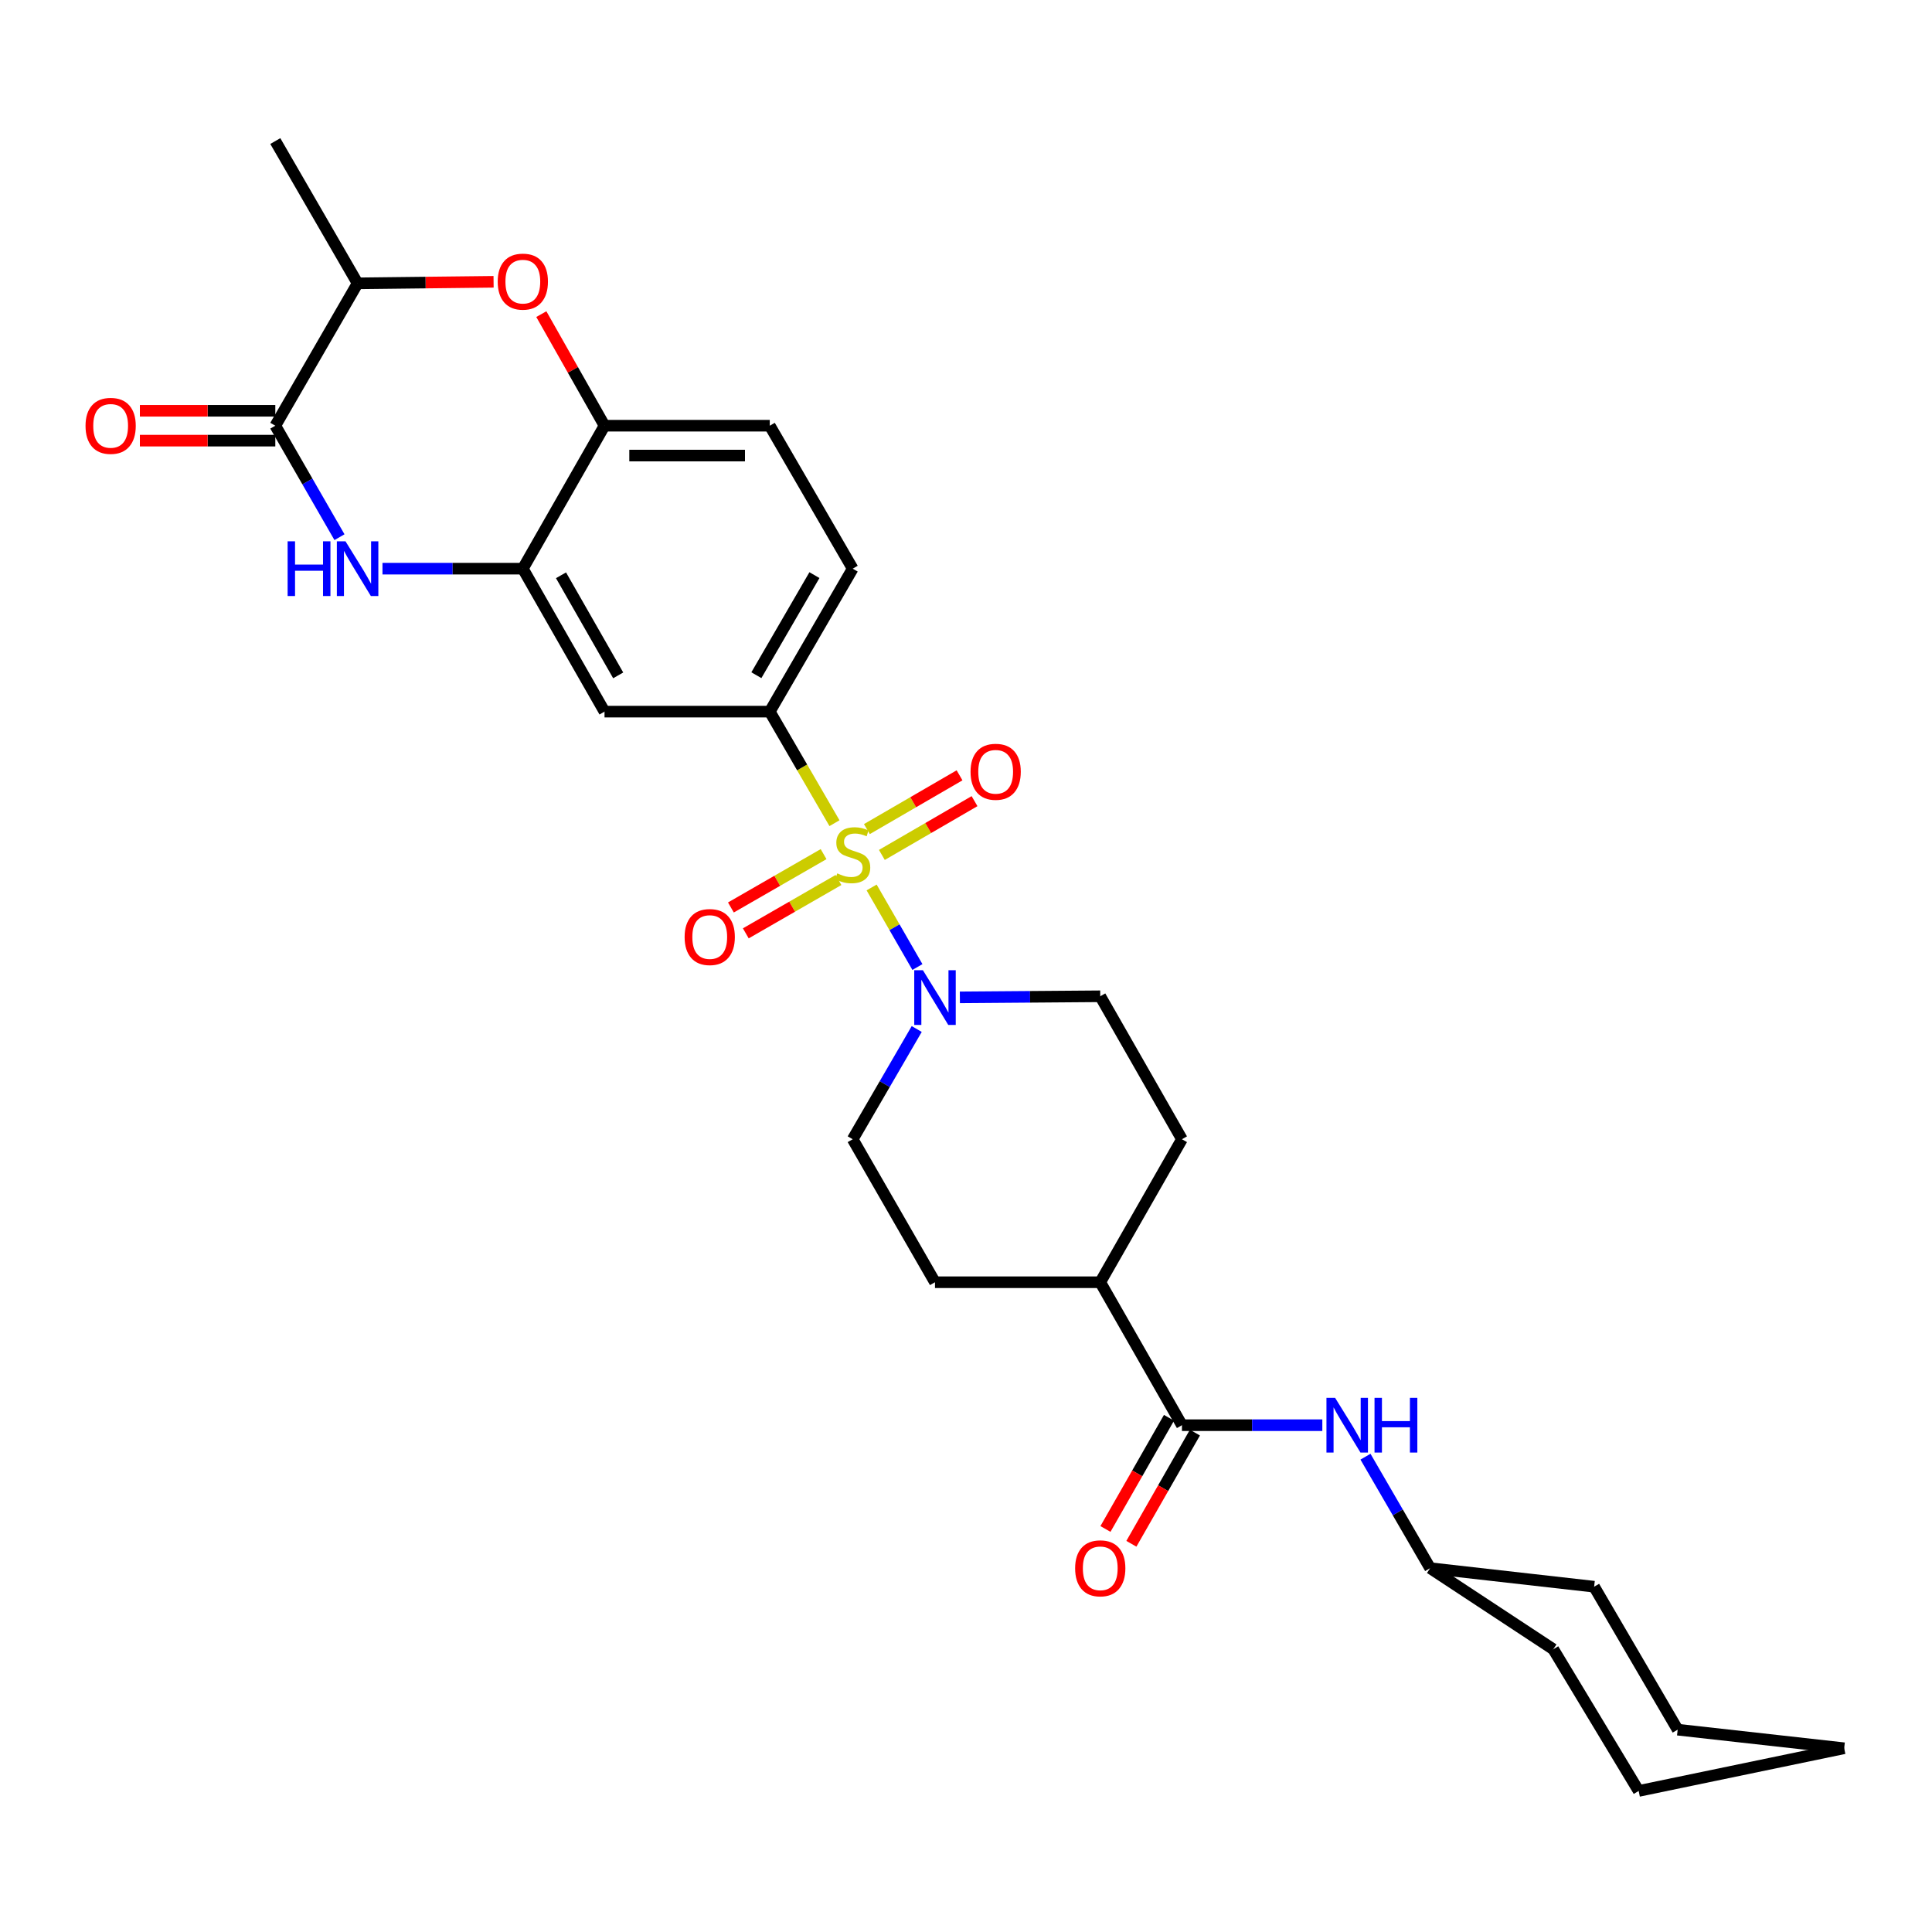 <?xml version='1.0' encoding='iso-8859-1'?>
<svg version='1.1' baseProfile='full'
              xmlns='http://www.w3.org/2000/svg'
                      xmlns:rdkit='http://www.rdkit.org/xml'
                      xmlns:xlink='http://www.w3.org/1999/xlink'
                  xml:space='preserve'
width='1000px' height='1000px' viewBox='0 0 1000 1000'>
<!-- END OF HEADER -->
<rect style='opacity:1.0;fill:#FFFFFF;stroke:none' width='1000' height='1000' x='0' y='0'> </rect>
<path class='bond-1' d='M 451.151,459.35 L 463.002,479.94' style='fill:none;fill-rule:evenodd;stroke:#CCCC00;stroke-width:6px;stroke-linecap:butt;stroke-linejoin:miter;stroke-opacity:1' />
<path class='bond-1' d='M 463.002,479.94 L 474.854,500.529' style='fill:none;fill-rule:evenodd;stroke:#0000FF;stroke-width:6px;stroke-linecap:butt;stroke-linejoin:miter;stroke-opacity:1' />
<path class='bond-3' d='M 431.925,426.077 L 415.177,397.208' style='fill:none;fill-rule:evenodd;stroke:#CCCC00;stroke-width:6px;stroke-linecap:butt;stroke-linejoin:miter;stroke-opacity:1' />
<path class='bond-3' d='M 415.177,397.208 L 398.429,368.339' style='fill:none;fill-rule:evenodd;stroke:#000000;stroke-width:6px;stroke-linecap:butt;stroke-linejoin:miter;stroke-opacity:1' />
<path class='bond-11' d='M 426.287,442.093 L 402.301,455.899' style='fill:none;fill-rule:evenodd;stroke:#CCCC00;stroke-width:6px;stroke-linecap:butt;stroke-linejoin:miter;stroke-opacity:1' />
<path class='bond-11' d='M 402.301,455.899 L 378.315,469.706' style='fill:none;fill-rule:evenodd;stroke:#FF0000;stroke-width:6px;stroke-linecap:butt;stroke-linejoin:miter;stroke-opacity:1' />
<path class='bond-11' d='M 433.998,455.489 L 410.012,469.296' style='fill:none;fill-rule:evenodd;stroke:#CCCC00;stroke-width:6px;stroke-linecap:butt;stroke-linejoin:miter;stroke-opacity:1' />
<path class='bond-11' d='M 410.012,469.296 L 386.026,483.102' style='fill:none;fill-rule:evenodd;stroke:#FF0000;stroke-width:6px;stroke-linecap:butt;stroke-linejoin:miter;stroke-opacity:1' />
<path class='bond-12' d='M 456.455,442.509 L 480.437,428.591' style='fill:none;fill-rule:evenodd;stroke:#CCCC00;stroke-width:6px;stroke-linecap:butt;stroke-linejoin:miter;stroke-opacity:1' />
<path class='bond-12' d='M 480.437,428.591 L 504.419,414.673' style='fill:none;fill-rule:evenodd;stroke:#FF0000;stroke-width:6px;stroke-linecap:butt;stroke-linejoin:miter;stroke-opacity:1' />
<path class='bond-12' d='M 448.697,429.14 L 472.678,415.222' style='fill:none;fill-rule:evenodd;stroke:#CCCC00;stroke-width:6px;stroke-linecap:butt;stroke-linejoin:miter;stroke-opacity:1' />
<path class='bond-12' d='M 472.678,415.222 L 496.66,401.304' style='fill:none;fill-rule:evenodd;stroke:#FF0000;stroke-width:6px;stroke-linecap:butt;stroke-linejoin:miter;stroke-opacity:1' />
<path class='bond-0' d='M 197.971,294.342 L 234.293,294.342' style='fill:none;fill-rule:evenodd;stroke:#0000FF;stroke-width:6px;stroke-linecap:butt;stroke-linejoin:miter;stroke-opacity:1' />
<path class='bond-0' d='M 234.293,294.342 L 270.615,294.342' style='fill:none;fill-rule:evenodd;stroke:#000000;stroke-width:6px;stroke-linecap:butt;stroke-linejoin:miter;stroke-opacity:1' />
<path class='bond-2' d='M 175.714,278.047 L 159.107,249.196' style='fill:none;fill-rule:evenodd;stroke:#0000FF;stroke-width:6px;stroke-linecap:butt;stroke-linejoin:miter;stroke-opacity:1' />
<path class='bond-2' d='M 159.107,249.196 L 142.5,220.344' style='fill:none;fill-rule:evenodd;stroke:#000000;stroke-width:6px;stroke-linecap:butt;stroke-linejoin:miter;stroke-opacity:1' />
<path class='bond-14' d='M 496.829,516.234 L 533.159,515.953' style='fill:none;fill-rule:evenodd;stroke:#0000FF;stroke-width:6px;stroke-linecap:butt;stroke-linejoin:miter;stroke-opacity:1' />
<path class='bond-14' d='M 533.159,515.953 L 569.489,515.672' style='fill:none;fill-rule:evenodd;stroke:#000000;stroke-width:6px;stroke-linecap:butt;stroke-linejoin:miter;stroke-opacity:1' />
<path class='bond-15' d='M 474.495,532.613 L 457.926,561.141' style='fill:none;fill-rule:evenodd;stroke:#0000FF;stroke-width:6px;stroke-linecap:butt;stroke-linejoin:miter;stroke-opacity:1' />
<path class='bond-15' d='M 457.926,561.141 L 441.357,589.669' style='fill:none;fill-rule:evenodd;stroke:#000000;stroke-width:6px;stroke-linecap:butt;stroke-linejoin:miter;stroke-opacity:1' />
<path class='bond-16' d='M 142.5,212.616 L 107.451,212.616' style='fill:none;fill-rule:evenodd;stroke:#000000;stroke-width:6px;stroke-linecap:butt;stroke-linejoin:miter;stroke-opacity:1' />
<path class='bond-16' d='M 107.451,212.616 L 72.401,212.616' style='fill:none;fill-rule:evenodd;stroke:#FF0000;stroke-width:6px;stroke-linecap:butt;stroke-linejoin:miter;stroke-opacity:1' />
<path class='bond-16' d='M 142.5,228.073 L 107.451,228.073' style='fill:none;fill-rule:evenodd;stroke:#000000;stroke-width:6px;stroke-linecap:butt;stroke-linejoin:miter;stroke-opacity:1' />
<path class='bond-16' d='M 107.451,228.073 L 72.401,228.073' style='fill:none;fill-rule:evenodd;stroke:#FF0000;stroke-width:6px;stroke-linecap:butt;stroke-linejoin:miter;stroke-opacity:1' />
<path class='bond-31' d='M 142.5,220.344 L 185.093,146.656' style='fill:none;fill-rule:evenodd;stroke:#000000;stroke-width:6px;stroke-linecap:butt;stroke-linejoin:miter;stroke-opacity:1' />
<path class='bond-7' d='M 398.429,368.339 L 312.899,368.339' style='fill:none;fill-rule:evenodd;stroke:#000000;stroke-width:6px;stroke-linecap:butt;stroke-linejoin:miter;stroke-opacity:1' />
<path class='bond-18' d='M 398.429,368.339 L 441.357,294.342' style='fill:none;fill-rule:evenodd;stroke:#000000;stroke-width:6px;stroke-linecap:butt;stroke-linejoin:miter;stroke-opacity:1' />
<path class='bond-18' d='M 391.498,349.483 L 421.548,297.685' style='fill:none;fill-rule:evenodd;stroke:#000000;stroke-width:6px;stroke-linecap:butt;stroke-linejoin:miter;stroke-opacity:1' />
<path class='bond-4' d='M 270.615,294.342 L 312.899,368.339' style='fill:none;fill-rule:evenodd;stroke:#000000;stroke-width:6px;stroke-linecap:butt;stroke-linejoin:miter;stroke-opacity:1' />
<path class='bond-4' d='M 290.378,297.772 L 319.977,349.57' style='fill:none;fill-rule:evenodd;stroke:#000000;stroke-width:6px;stroke-linecap:butt;stroke-linejoin:miter;stroke-opacity:1' />
<path class='bond-30' d='M 270.615,294.342 L 312.899,220.344' style='fill:none;fill-rule:evenodd;stroke:#000000;stroke-width:6px;stroke-linecap:butt;stroke-linejoin:miter;stroke-opacity:1' />
<path class='bond-5' d='M 280.189,162.591 L 296.544,191.468' style='fill:none;fill-rule:evenodd;stroke:#FF0000;stroke-width:6px;stroke-linecap:butt;stroke-linejoin:miter;stroke-opacity:1' />
<path class='bond-5' d='M 296.544,191.468 L 312.899,220.344' style='fill:none;fill-rule:evenodd;stroke:#000000;stroke-width:6px;stroke-linecap:butt;stroke-linejoin:miter;stroke-opacity:1' />
<path class='bond-9' d='M 255.477,145.858 L 220.285,146.257' style='fill:none;fill-rule:evenodd;stroke:#FF0000;stroke-width:6px;stroke-linecap:butt;stroke-linejoin:miter;stroke-opacity:1' />
<path class='bond-9' d='M 220.285,146.257 L 185.093,146.656' style='fill:none;fill-rule:evenodd;stroke:#000000;stroke-width:6px;stroke-linecap:butt;stroke-linejoin:miter;stroke-opacity:1' />
<path class='bond-6' d='M 611.773,737.681 L 569.489,663.683' style='fill:none;fill-rule:evenodd;stroke:#000000;stroke-width:6px;stroke-linecap:butt;stroke-linejoin:miter;stroke-opacity:1' />
<path class='bond-10' d='M 611.773,737.681 L 648.103,737.681' style='fill:none;fill-rule:evenodd;stroke:#000000;stroke-width:6px;stroke-linecap:butt;stroke-linejoin:miter;stroke-opacity:1' />
<path class='bond-10' d='M 648.103,737.681 L 684.433,737.681' style='fill:none;fill-rule:evenodd;stroke:#0000FF;stroke-width:6px;stroke-linecap:butt;stroke-linejoin:miter;stroke-opacity:1' />
<path class='bond-17' d='M 605.063,733.846 L 588.621,762.619' style='fill:none;fill-rule:evenodd;stroke:#000000;stroke-width:6px;stroke-linecap:butt;stroke-linejoin:miter;stroke-opacity:1' />
<path class='bond-17' d='M 588.621,762.619 L 572.179,791.393' style='fill:none;fill-rule:evenodd;stroke:#FF0000;stroke-width:6px;stroke-linecap:butt;stroke-linejoin:miter;stroke-opacity:1' />
<path class='bond-17' d='M 618.483,741.515 L 602.041,770.288' style='fill:none;fill-rule:evenodd;stroke:#000000;stroke-width:6px;stroke-linecap:butt;stroke-linejoin:miter;stroke-opacity:1' />
<path class='bond-17' d='M 602.041,770.288 L 585.6,799.062' style='fill:none;fill-rule:evenodd;stroke:#FF0000;stroke-width:6px;stroke-linecap:butt;stroke-linejoin:miter;stroke-opacity:1' />
<path class='bond-8' d='M 312.899,220.344 L 398.429,220.344' style='fill:none;fill-rule:evenodd;stroke:#000000;stroke-width:6px;stroke-linecap:butt;stroke-linejoin:miter;stroke-opacity:1' />
<path class='bond-8' d='M 325.728,235.802 L 385.599,235.802' style='fill:none;fill-rule:evenodd;stroke:#000000;stroke-width:6px;stroke-linecap:butt;stroke-linejoin:miter;stroke-opacity:1' />
<path class='bond-23' d='M 185.093,146.656 L 142.5,73.011' style='fill:none;fill-rule:evenodd;stroke:#000000;stroke-width:6px;stroke-linecap:butt;stroke-linejoin:miter;stroke-opacity:1' />
<path class='bond-22' d='M 706.767,753.979 L 723.503,782.829' style='fill:none;fill-rule:evenodd;stroke:#0000FF;stroke-width:6px;stroke-linecap:butt;stroke-linejoin:miter;stroke-opacity:1' />
<path class='bond-22' d='M 723.503,782.829 L 740.24,811.678' style='fill:none;fill-rule:evenodd;stroke:#000000;stroke-width:6px;stroke-linecap:butt;stroke-linejoin:miter;stroke-opacity:1' />
<path class='bond-13' d='M 569.489,663.683 L 483.95,663.683' style='fill:none;fill-rule:evenodd;stroke:#000000;stroke-width:6px;stroke-linecap:butt;stroke-linejoin:miter;stroke-opacity:1' />
<path class='bond-29' d='M 569.489,663.683 L 611.773,589.669' style='fill:none;fill-rule:evenodd;stroke:#000000;stroke-width:6px;stroke-linecap:butt;stroke-linejoin:miter;stroke-opacity:1' />
<path class='bond-20' d='M 569.489,515.672 L 611.773,589.669' style='fill:none;fill-rule:evenodd;stroke:#000000;stroke-width:6px;stroke-linecap:butt;stroke-linejoin:miter;stroke-opacity:1' />
<path class='bond-21' d='M 441.357,589.669 L 483.95,663.683' style='fill:none;fill-rule:evenodd;stroke:#000000;stroke-width:6px;stroke-linecap:butt;stroke-linejoin:miter;stroke-opacity:1' />
<path class='bond-19' d='M 441.357,294.342 L 398.429,220.344' style='fill:none;fill-rule:evenodd;stroke:#000000;stroke-width:6px;stroke-linecap:butt;stroke-linejoin:miter;stroke-opacity:1' />
<path class='bond-24' d='M 740.24,811.678 L 803.975,853.653' style='fill:none;fill-rule:evenodd;stroke:#000000;stroke-width:6px;stroke-linecap:butt;stroke-linejoin:miter;stroke-opacity:1' />
<path class='bond-25' d='M 740.24,811.678 L 825.117,821.278' style='fill:none;fill-rule:evenodd;stroke:#000000;stroke-width:6px;stroke-linecap:butt;stroke-linejoin:miter;stroke-opacity:1' />
<path class='bond-27' d='M 803.975,853.653 L 848.174,926.989' style='fill:none;fill-rule:evenodd;stroke:#000000;stroke-width:6px;stroke-linecap:butt;stroke-linejoin:miter;stroke-opacity:1' />
<path class='bond-26' d='M 825.117,821.278 L 868.363,895.276' style='fill:none;fill-rule:evenodd;stroke:#000000;stroke-width:6px;stroke-linecap:butt;stroke-linejoin:miter;stroke-opacity:1' />
<path class='bond-28' d='M 868.363,895.276 L 954.545,904.893' style='fill:none;fill-rule:evenodd;stroke:#000000;stroke-width:6px;stroke-linecap:butt;stroke-linejoin:miter;stroke-opacity:1' />
<path class='bond-32' d='M 848.174,926.989 L 954.545,904.893' style='fill:none;fill-rule:evenodd;stroke:#000000;stroke-width:6px;stroke-linecap:butt;stroke-linejoin:miter;stroke-opacity:1' />
<path  class='atom-0' d='M 433.357 452.056
Q 433.677 452.176, 434.997 452.736
Q 436.317 453.296, 437.757 453.656
Q 439.237 453.976, 440.677 453.976
Q 443.357 453.976, 444.917 452.696
Q 446.477 451.376, 446.477 449.096
Q 446.477 447.536, 445.677 446.576
Q 444.917 445.616, 443.717 445.096
Q 442.517 444.576, 440.517 443.976
Q 437.997 443.216, 436.477 442.496
Q 434.997 441.776, 433.917 440.256
Q 432.877 438.736, 432.877 436.176
Q 432.877 432.616, 435.277 430.416
Q 437.717 428.216, 442.517 428.216
Q 445.797 428.216, 449.517 429.776
L 448.597 432.856
Q 445.197 431.456, 442.637 431.456
Q 439.877 431.456, 438.357 432.616
Q 436.837 433.736, 436.877 435.696
Q 436.877 437.216, 437.637 438.136
Q 438.437 439.056, 439.557 439.576
Q 440.717 440.096, 442.637 440.696
Q 445.197 441.496, 446.717 442.296
Q 448.237 443.096, 449.317 444.736
Q 450.437 446.336, 450.437 449.096
Q 450.437 453.016, 447.797 455.136
Q 445.197 457.216, 440.837 457.216
Q 438.317 457.216, 436.397 456.656
Q 434.517 456.136, 432.277 455.216
L 433.357 452.056
' fill='#CCCC00'/>
<path  class='atom-1' d='M 148.873 280.182
L 152.713 280.182
L 152.713 292.222
L 167.193 292.222
L 167.193 280.182
L 171.033 280.182
L 171.033 308.502
L 167.193 308.502
L 167.193 295.422
L 152.713 295.422
L 152.713 308.502
L 148.873 308.502
L 148.873 280.182
' fill='#0000FF'/>
<path  class='atom-1' d='M 178.833 280.182
L 188.113 295.182
Q 189.033 296.662, 190.513 299.342
Q 191.993 302.022, 192.073 302.182
L 192.073 280.182
L 195.833 280.182
L 195.833 308.502
L 191.953 308.502
L 181.993 292.102
Q 180.833 290.182, 179.593 287.982
Q 178.393 285.782, 178.033 285.102
L 178.033 308.502
L 174.353 308.502
L 174.353 280.182
L 178.833 280.182
' fill='#0000FF'/>
<path  class='atom-2' d='M 477.69 502.173
L 486.97 517.173
Q 487.89 518.653, 489.37 521.333
Q 490.85 524.013, 490.93 524.173
L 490.93 502.173
L 494.69 502.173
L 494.69 530.493
L 490.81 530.493
L 480.85 514.093
Q 479.69 512.173, 478.45 509.973
Q 477.25 507.773, 476.89 507.093
L 476.89 530.493
L 473.21 530.493
L 473.21 502.173
L 477.69 502.173
' fill='#0000FF'/>
<path  class='atom-6' d='M 257.615 145.766
Q 257.615 138.966, 260.975 135.166
Q 264.335 131.366, 270.615 131.366
Q 276.895 131.366, 280.255 135.166
Q 283.615 138.966, 283.615 145.766
Q 283.615 152.646, 280.215 156.566
Q 276.815 160.446, 270.615 160.446
Q 264.375 160.446, 260.975 156.566
Q 257.615 152.686, 257.615 145.766
M 270.615 157.246
Q 274.935 157.246, 277.255 154.366
Q 279.615 151.446, 279.615 145.766
Q 279.615 140.206, 277.255 137.406
Q 274.935 134.566, 270.615 134.566
Q 266.295 134.566, 263.935 137.366
Q 261.615 140.166, 261.615 145.766
Q 261.615 151.486, 263.935 154.366
Q 266.295 157.246, 270.615 157.246
' fill='#FF0000'/>
<path  class='atom-11' d='M 691.051 723.521
L 700.331 738.521
Q 701.251 740.001, 702.731 742.681
Q 704.211 745.361, 704.291 745.521
L 704.291 723.521
L 708.051 723.521
L 708.051 751.841
L 704.171 751.841
L 694.211 735.441
Q 693.051 733.521, 691.811 731.321
Q 690.611 729.121, 690.251 728.441
L 690.251 751.841
L 686.571 751.841
L 686.571 723.521
L 691.051 723.521
' fill='#0000FF'/>
<path  class='atom-11' d='M 711.451 723.521
L 715.291 723.521
L 715.291 735.561
L 729.771 735.561
L 729.771 723.521
L 733.611 723.521
L 733.611 751.841
L 729.771 751.841
L 729.771 738.761
L 715.291 738.761
L 715.291 751.841
L 711.451 751.841
L 711.451 723.521
' fill='#0000FF'/>
<path  class='atom-12' d='M 354.36 485.009
Q 354.36 478.209, 357.72 474.409
Q 361.08 470.609, 367.36 470.609
Q 373.64 470.609, 377 474.409
Q 380.36 478.209, 380.36 485.009
Q 380.36 491.889, 376.96 495.809
Q 373.56 499.689, 367.36 499.689
Q 361.12 499.689, 357.72 495.809
Q 354.36 491.929, 354.36 485.009
M 367.36 496.489
Q 371.68 496.489, 374 493.609
Q 376.36 490.689, 376.36 485.009
Q 376.36 479.449, 374 476.649
Q 371.68 473.809, 367.36 473.809
Q 363.04 473.809, 360.68 476.609
Q 358.36 479.409, 358.36 485.009
Q 358.36 490.729, 360.68 493.609
Q 363.04 496.489, 367.36 496.489
' fill='#FF0000'/>
<path  class='atom-13' d='M 502.354 399.471
Q 502.354 392.671, 505.714 388.871
Q 509.074 385.071, 515.354 385.071
Q 521.634 385.071, 524.994 388.871
Q 528.354 392.671, 528.354 399.471
Q 528.354 406.351, 524.954 410.271
Q 521.554 414.151, 515.354 414.151
Q 509.114 414.151, 505.714 410.271
Q 502.354 406.391, 502.354 399.471
M 515.354 410.951
Q 519.674 410.951, 521.994 408.071
Q 524.354 405.151, 524.354 399.471
Q 524.354 393.911, 521.994 391.111
Q 519.674 388.271, 515.354 388.271
Q 511.034 388.271, 508.674 391.071
Q 506.354 393.871, 506.354 399.471
Q 506.354 405.191, 508.674 408.071
Q 511.034 410.951, 515.354 410.951
' fill='#FF0000'/>
<path  class='atom-17' d='M 44.271 220.424
Q 44.271 213.624, 47.631 209.824
Q 50.991 206.024, 57.271 206.024
Q 63.551 206.024, 66.911 209.824
Q 70.271 213.624, 70.271 220.424
Q 70.271 227.304, 66.871 231.224
Q 63.471 235.104, 57.271 235.104
Q 51.031 235.104, 47.631 231.224
Q 44.271 227.344, 44.271 220.424
M 57.271 231.904
Q 61.591 231.904, 63.911 229.024
Q 66.271 226.104, 66.271 220.424
Q 66.271 214.864, 63.911 212.064
Q 61.591 209.224, 57.271 209.224
Q 52.951 209.224, 50.591 212.024
Q 48.271 214.824, 48.271 220.424
Q 48.271 226.144, 50.591 229.024
Q 52.951 231.904, 57.271 231.904
' fill='#FF0000'/>
<path  class='atom-18' d='M 556.489 811.758
Q 556.489 804.958, 559.849 801.158
Q 563.209 797.358, 569.489 797.358
Q 575.769 797.358, 579.129 801.158
Q 582.489 804.958, 582.489 811.758
Q 582.489 818.638, 579.089 822.558
Q 575.689 826.438, 569.489 826.438
Q 563.249 826.438, 559.849 822.558
Q 556.489 818.678, 556.489 811.758
M 569.489 823.238
Q 573.809 823.238, 576.129 820.358
Q 578.489 817.438, 578.489 811.758
Q 578.489 806.198, 576.129 803.398
Q 573.809 800.558, 569.489 800.558
Q 565.169 800.558, 562.809 803.358
Q 560.489 806.158, 560.489 811.758
Q 560.489 817.478, 562.809 820.358
Q 565.169 823.238, 569.489 823.238
' fill='#FF0000'/>
</svg>
